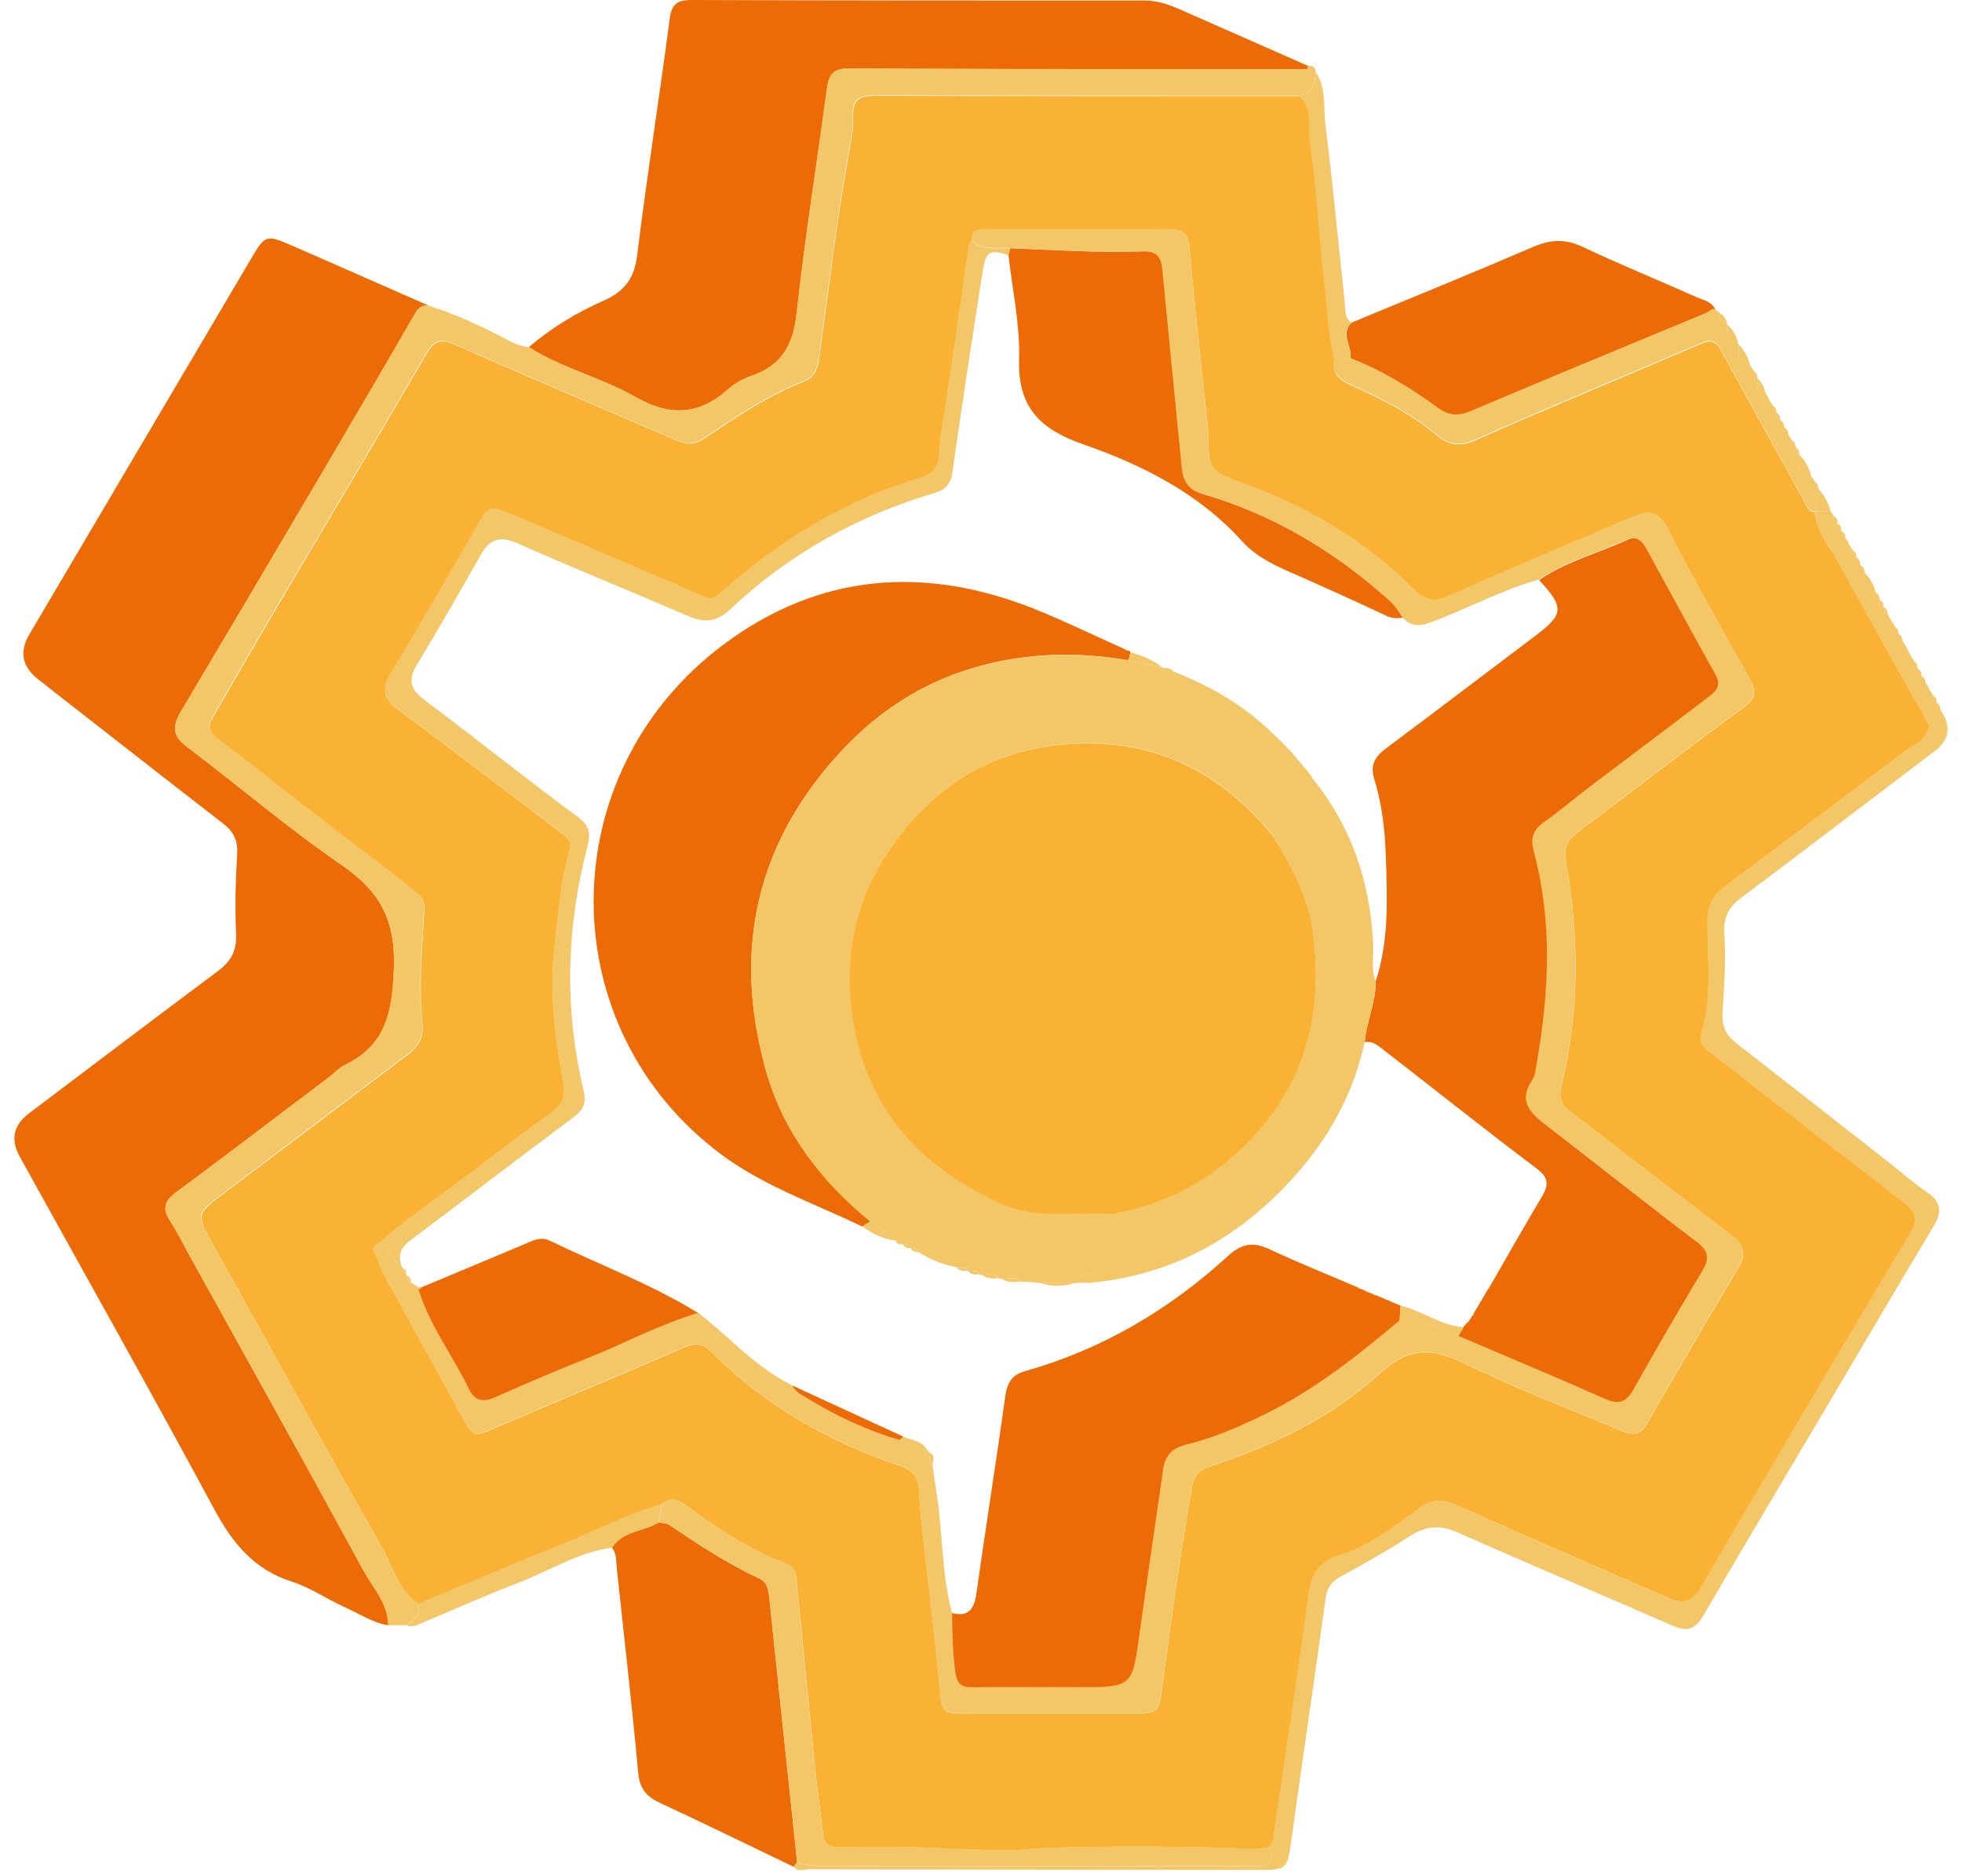 <?xml version="1.0" encoding="UTF-8"?> <svg xmlns="http://www.w3.org/2000/svg" width="68" height="65" viewBox="0 0 68 65" fill="none"><path d="M13.459 56.324C12.892 56.221 12.413 55.901 11.897 55.668C11.297 55.394 10.735 55.004 10.117 54.808C8.797 54.39 8.057 53.469 7.421 52.289C5.217 48.198 2.935 44.15 0.685 40.082C0.357 39.487 0.465 38.985 1.011 38.576C3.191 36.931 5.366 35.281 7.555 33.649C8.002 33.314 8.206 32.952 8.183 32.376C8.141 31.451 8.164 30.525 8.22 29.6C8.248 29.126 8.099 28.82 7.732 28.536C5.589 26.881 3.46 25.208 1.327 23.544C0.766 23.107 0.662 22.588 1.015 21.986C3.567 17.664 6.119 13.341 8.671 9.018C9.196 8.125 9.206 8.116 10.14 8.52C11.716 9.204 13.282 9.901 14.853 10.589C14.63 10.561 14.509 10.663 14.388 10.863C13.324 12.709 12.246 14.549 11.162 16.385C9.545 19.132 7.923 21.88 6.291 24.622C6.008 25.096 5.924 25.459 6.449 25.854C8.257 27.221 9.982 28.699 11.846 29.977C13.161 30.883 13.71 31.873 13.654 33.538C13.603 35.058 13.389 36.22 11.939 36.912C11.743 37.005 11.595 37.182 11.418 37.317C9.647 38.655 7.881 39.999 6.096 41.324C5.701 41.616 5.622 41.886 5.891 42.3C6.133 42.667 6.324 43.062 6.537 43.448C8.564 47.101 10.6 50.75 12.599 54.422C12.929 55.027 13.454 55.561 13.459 56.319V56.324Z" fill="#ED6B06"></path><path d="M18.33 12.03C19.116 11.351 20.003 10.826 20.942 10.408C21.668 10.082 21.988 9.631 22.086 8.827C22.421 6.099 22.853 3.379 23.211 0.651C23.276 0.144 23.471 0 23.964 0C29.203 0.019 34.446 0.019 39.684 0.019C40.145 0.019 40.544 0.172 40.949 0.349C42.418 0.999 43.886 1.645 45.355 2.292C45.323 2.32 45.309 2.357 45.309 2.403C40.005 2.399 34.701 2.403 29.398 2.375C28.863 2.375 28.724 2.617 28.663 3.068C28.31 5.676 27.896 8.274 27.608 10.891C27.487 11.983 27.064 12.681 26.028 13.034C25.744 13.132 25.456 13.294 25.233 13.494C24.224 14.4 23.201 14.428 22.026 13.759C20.849 13.085 19.492 12.769 18.335 12.034L18.33 12.03Z" fill="#ED6B06"></path><path d="M18.33 12.03C19.487 12.764 20.845 13.085 22.021 13.754C23.197 14.424 24.215 14.396 25.228 13.489C25.451 13.29 25.739 13.127 26.023 13.029C27.059 12.681 27.487 11.979 27.603 10.886C27.892 8.274 28.305 5.671 28.659 3.063C28.719 2.612 28.858 2.371 29.393 2.371C34.697 2.394 40 2.394 45.304 2.398C45.379 2.501 45.481 2.515 45.597 2.482V2.501C45.569 2.877 45.536 3.249 45.044 3.31C40.154 3.31 35.264 3.31 30.369 3.3C29.848 3.3 29.523 3.375 29.556 4.007C29.574 4.416 29.491 4.834 29.416 5.243C28.984 7.609 28.71 10.003 28.38 12.383C28.333 12.732 28.221 13.057 27.887 13.187C26.622 13.671 25.512 14.428 24.401 15.177C24.089 15.386 23.787 15.395 23.466 15.256C20.905 14.154 18.339 13.062 15.783 11.937C15.313 11.732 15.057 11.746 14.774 12.234C13.119 15.084 11.422 17.91 9.749 20.745C8.954 22.089 8.173 23.437 7.392 24.789C7.244 25.045 7.132 25.273 7.467 25.524C8.503 26.3 9.507 27.114 10.53 27.904C11.729 28.829 12.943 29.731 14.123 30.674C14.37 30.874 14.718 31.032 14.695 31.488C14.621 32.817 14.49 34.151 14.63 35.48C14.681 35.969 14.458 36.275 14.105 36.54C11.915 38.191 9.731 39.845 7.537 41.491C6.849 42.007 6.825 42.142 7.248 42.895C9.238 46.465 11.199 50.053 13.221 53.604C13.603 54.274 13.765 55.106 14.495 55.547C14.569 55.91 14.37 56.133 14.1 56.319C13.886 56.319 13.668 56.319 13.454 56.319C13.445 55.561 12.919 55.027 12.594 54.422C10.595 50.75 8.559 47.101 6.533 43.448C6.319 43.062 6.123 42.667 5.886 42.3C5.612 41.886 5.696 41.612 6.091 41.324C7.876 40.003 9.642 38.655 11.413 37.317C11.59 37.187 11.739 37.005 11.934 36.912C13.384 36.22 13.593 35.057 13.649 33.538C13.71 31.873 13.161 30.883 11.841 29.977C9.977 28.699 8.252 27.216 6.444 25.854C5.924 25.459 6.007 25.092 6.286 24.622C7.918 21.88 9.54 19.137 11.158 16.385C12.241 14.549 13.319 12.709 14.383 10.863C14.5 10.659 14.621 10.561 14.848 10.589C15.787 10.891 16.684 11.295 17.549 11.76C17.8 11.895 18.046 11.997 18.325 12.03H18.33Z" fill="#F3C668"></path><path d="M27.51 64.691C25.967 63.952 24.433 63.199 22.881 62.478C22.421 62.264 22.174 61.999 22.123 61.456C21.9 59.076 21.63 56.7 21.375 54.325C21.351 54.088 21.375 53.837 21.212 53.632C21.584 53.033 22.309 53.084 22.829 52.754C22.955 52.782 23.108 52.782 23.206 52.847C24.21 53.526 25.219 54.19 26.32 54.702C26.571 54.818 26.627 55.05 26.655 55.301C26.976 58.378 27.301 61.451 27.627 64.528C27.589 64.579 27.548 64.635 27.51 64.686V64.691Z" fill="#ED6B06"></path><path d="M27.511 64.691C27.548 64.64 27.59 64.584 27.627 64.533C27.901 64.621 28.176 64.668 28.468 64.668C33.47 64.663 38.472 64.658 43.473 64.677C44.013 64.677 44.212 64.547 43.989 64.017C44.036 63.919 44.105 63.826 44.119 63.729C44.519 61.028 44.928 58.327 45.3 55.617C45.407 54.836 45.481 54.19 46.43 53.888C47.429 53.572 48.303 52.926 49.144 52.289C49.59 51.95 49.972 51.941 50.478 52.164C52.905 53.247 55.35 54.292 57.781 55.362C58.306 55.594 58.631 55.538 58.952 54.994C61.346 50.899 63.768 46.823 66.194 42.746C66.478 42.272 66.422 41.998 65.976 41.663C63.707 39.938 61.467 38.177 59.217 36.429C59.036 36.285 58.873 36.118 58.947 35.871C59.352 34.556 59.171 33.208 59.175 31.874C59.175 31.372 59.357 31.037 59.728 30.758C61.797 29.206 63.879 27.667 65.929 26.091C66.278 25.826 66.785 25.673 66.859 25.129C67.268 25.171 67.268 24.897 67.259 24.618C67.64 25.169 67.57 25.64 67.049 26.031C64.804 27.732 62.569 29.447 60.309 31.135C59.891 31.451 59.733 31.832 59.761 32.311C59.821 33.236 59.761 34.161 59.701 35.081C59.668 35.555 59.821 35.876 60.184 36.155C61.936 37.517 63.684 38.883 65.432 40.255C65.883 40.608 66.311 40.994 66.785 41.31C67.305 41.658 67.305 42.016 66.998 42.523C65.762 44.578 64.553 46.646 63.331 48.71C61.899 51.132 60.454 53.549 59.036 55.98C58.757 56.459 58.478 56.561 57.967 56.333C55.489 55.245 52.993 54.204 50.52 53.102C49.902 52.828 49.414 52.875 48.861 53.233C48.084 53.735 47.276 54.186 46.467 54.632C46.146 54.809 45.988 55.032 45.942 55.399C45.56 58.164 45.147 60.93 44.766 63.696C44.612 64.793 44.635 64.798 43.529 64.798C38.374 64.793 33.219 64.788 28.064 64.774C27.883 64.774 27.669 64.881 27.506 64.695L27.511 64.691Z" fill="#F3C668"></path><path d="M46.833 11.184C48.944 10.31 51.059 9.45 53.155 8.548C53.745 8.293 54.257 8.274 54.847 8.553C56.139 9.162 57.459 9.701 58.766 10.282C59.017 10.394 59.314 10.44 59.453 10.724C59.416 10.705 59.374 10.71 59.337 10.724C59.282 10.761 59.221 10.803 59.165 10.84C56.437 11.974 53.699 13.094 50.98 14.252C50.538 14.438 50.208 14.414 49.831 14.136C48.892 13.452 47.902 12.843 46.81 12.42C46.87 12.007 46.443 11.584 46.838 11.179L46.833 11.184Z" fill="#ED6B06"></path><path d="M59.338 10.724C59.375 10.705 59.417 10.705 59.454 10.724C59.505 10.766 59.556 10.803 59.603 10.845C59.589 11.04 59.672 11.17 59.858 11.235L59.863 11.245C59.854 11.542 59.807 11.858 60.239 11.9L60.253 11.923C60.286 12.23 60.119 12.648 60.663 12.681V12.685C60.695 12.732 60.732 12.774 60.765 12.82L60.783 12.853C60.783 12.95 60.807 13.034 60.904 13.081L60.918 13.113C60.937 13.318 60.834 13.587 61.188 13.611V13.615C61.216 13.657 61.243 13.699 61.271 13.745C61.29 13.787 61.304 13.824 61.322 13.866C61.355 13.913 61.388 13.959 61.42 14.01L61.443 14.052C61.443 14.145 61.471 14.229 61.564 14.275L61.578 14.308C61.578 14.405 61.601 14.494 61.699 14.54L61.713 14.563C61.713 14.67 61.736 14.759 61.843 14.8L61.852 14.814C61.843 14.926 61.871 15.019 61.983 15.065V15.07C62.015 15.112 62.043 15.154 62.076 15.2L62.099 15.251C62.099 15.344 62.127 15.423 62.224 15.465L62.238 15.498C62.238 15.595 62.257 15.684 62.359 15.73L62.373 15.758C62.457 16.037 62.127 16.544 62.782 16.516V16.52C62.815 16.567 62.852 16.609 62.884 16.655L62.903 16.688C62.903 16.785 62.926 16.869 63.024 16.916L63.038 16.943C62.991 17.199 62.95 17.459 62.903 17.715L62.894 17.724C62.619 17.692 62.582 17.445 62.48 17.259C61.536 15.553 60.588 13.843 59.654 12.132C59.486 11.83 59.328 11.723 58.975 11.877C56.377 12.992 53.76 14.066 51.175 15.21C50.627 15.451 50.241 15.437 49.809 15.07C48.893 14.299 47.828 13.773 46.745 13.285C46.332 13.099 46.169 12.853 46.239 12.425C46.429 12.425 46.615 12.416 46.806 12.411C47.898 12.834 48.888 13.443 49.827 14.127C50.208 14.405 50.538 14.429 50.975 14.243C53.699 13.09 56.432 11.965 59.161 10.831C59.217 10.794 59.277 10.752 59.333 10.715L59.338 10.724Z" fill="#F3C668"></path><path d="M22.834 52.754C22.314 53.084 21.588 53.037 21.217 53.632C20.055 53.776 19.078 54.418 18.014 54.827C16.884 55.259 15.783 55.756 14.662 56.221C14.486 56.296 14.309 56.403 14.1 56.328C14.37 56.142 14.57 55.919 14.495 55.556C16.257 54.827 18.019 54.088 19.785 53.362C20.84 52.935 21.854 52.4 22.955 52.098C22.913 52.317 22.867 52.535 22.825 52.749L22.834 52.754Z" fill="#F3C668"></path><path d="M46.801 12.421C46.611 12.421 46.425 12.43 46.234 12.434C45.992 11.43 45.965 10.403 45.848 9.385C45.676 7.907 45.621 6.415 45.398 4.946C45.314 4.407 45.514 3.775 45.049 3.31C45.541 3.249 45.574 2.877 45.602 2.501C45.978 3.059 45.862 3.719 45.937 4.328C46.197 6.387 46.388 8.455 46.611 10.519C46.634 10.747 46.597 11.012 46.829 11.175C46.434 11.579 46.857 12.002 46.801 12.416V12.421Z" fill="#F3C668"></path><path d="M67.263 24.617C67.272 24.896 67.272 25.171 66.863 25.129C65.817 23.255 64.753 21.387 63.725 19.5C63.414 18.928 62.944 18.426 62.889 17.733L62.898 17.724C63.079 17.719 63.261 17.715 63.437 17.71V17.715C63.47 17.761 63.502 17.803 63.539 17.849L63.558 17.891C63.558 17.989 63.581 18.068 63.679 18.114L63.693 18.147C63.693 18.249 63.716 18.333 63.818 18.379L63.828 18.403C63.828 18.509 63.846 18.598 63.958 18.644L63.967 18.658C63.995 18.7 64.023 18.737 64.051 18.779C64.069 18.821 64.083 18.858 64.102 18.9C64.134 18.946 64.167 18.993 64.2 19.044L64.223 19.086C64.223 19.179 64.251 19.262 64.344 19.304L64.358 19.337C64.358 19.434 64.381 19.523 64.478 19.569L64.492 19.593C64.492 19.699 64.516 19.788 64.623 19.83L64.627 19.843C64.618 20.136 64.571 20.453 65.004 20.499L65.018 20.527C65.018 20.625 65.041 20.713 65.138 20.759L65.152 20.787C65.152 20.889 65.176 20.978 65.283 21.024L65.292 21.038C65.287 21.15 65.31 21.243 65.431 21.285C65.478 21.368 65.52 21.452 65.566 21.535C65.599 21.587 65.631 21.638 65.664 21.689L65.682 21.721C65.682 21.819 65.706 21.903 65.803 21.949L65.817 21.977C65.817 22.079 65.84 22.168 65.943 22.214L65.952 22.228C65.975 22.265 66.003 22.302 66.026 22.344C66.091 22.47 66.156 22.595 66.222 22.726C66.254 22.777 66.287 22.828 66.319 22.874L66.338 22.916C66.338 23.014 66.361 23.093 66.459 23.139L66.472 23.172C66.472 23.274 66.496 23.358 66.598 23.404C66.598 23.404 66.607 23.427 66.607 23.423C66.603 23.53 66.626 23.618 66.737 23.664L66.747 23.678C66.775 23.72 66.803 23.757 66.83 23.799C66.849 23.841 66.863 23.878 66.882 23.92C66.914 23.967 66.947 24.013 66.979 24.064L67.002 24.106C67.002 24.199 67.03 24.283 67.123 24.325L67.137 24.357C67.137 24.455 67.16 24.543 67.258 24.59L67.272 24.613L67.263 24.617Z" fill="#F3C668"></path><path d="M63.438 17.71C63.256 17.715 63.075 17.72 62.898 17.724C62.945 17.469 62.987 17.208 63.033 16.953C63.233 17.171 63.373 17.422 63.442 17.71H63.438Z" fill="#F3C668"></path><path d="M62.777 16.52C62.122 16.548 62.452 16.041 62.368 15.762C62.573 15.976 62.717 16.227 62.777 16.52Z" fill="#F3C668"></path><path d="M60.662 12.685C60.118 12.653 60.286 12.235 60.253 11.928C60.458 12.142 60.602 12.393 60.662 12.685Z" fill="#F3C668"></path><path d="M60.239 11.904C59.807 11.863 59.853 11.546 59.862 11.249C60.072 11.421 60.188 11.644 60.239 11.904Z" fill="#F3C668"></path><path d="M64.999 20.499C64.572 20.457 64.618 20.141 64.623 19.844C64.809 20.025 64.934 20.244 64.999 20.499Z" fill="#F3C668"></path><path d="M61.184 13.62C60.834 13.592 60.932 13.327 60.914 13.122C61.067 13.252 61.151 13.425 61.184 13.62Z" fill="#F3C668"></path><path d="M45.602 2.487C45.486 2.52 45.388 2.506 45.309 2.403C45.309 2.362 45.323 2.324 45.355 2.292C45.514 2.259 45.583 2.343 45.602 2.487Z" fill="#F3C668"></path><path d="M59.859 11.24C59.672 11.175 59.589 11.045 59.603 10.849C59.761 10.933 59.835 11.073 59.859 11.24Z" fill="#F3C668"></path><path d="M65.278 21.025C65.171 20.983 65.143 20.894 65.148 20.787C65.246 20.838 65.283 20.918 65.278 21.025Z" fill="#F3C668"></path><path d="M65.422 21.285C65.301 21.243 65.278 21.15 65.283 21.038C65.385 21.089 65.418 21.178 65.422 21.285Z" fill="#F3C668"></path><path d="M61.978 15.075C61.861 15.028 61.838 14.935 61.848 14.823C61.955 14.874 61.983 14.968 61.978 15.075Z" fill="#F3C668"></path><path d="M65.794 21.95C65.697 21.903 65.673 21.82 65.673 21.722C65.766 21.768 65.799 21.852 65.794 21.95Z" fill="#F3C668"></path><path d="M65.934 22.215C65.831 22.168 65.803 22.079 65.808 21.977C65.906 22.028 65.939 22.112 65.934 22.215Z" fill="#F3C668"></path><path d="M62.22 15.47C62.122 15.433 62.099 15.349 62.094 15.256C62.183 15.302 62.229 15.368 62.22 15.47Z" fill="#F3C668"></path><path d="M62.355 15.735C62.257 15.688 62.233 15.6 62.233 15.502C62.327 15.553 62.359 15.632 62.355 15.735Z" fill="#F3C668"></path><path d="M65.134 20.76C65.037 20.713 65.013 20.625 65.013 20.527C65.106 20.578 65.139 20.657 65.134 20.76Z" fill="#F3C668"></path><path d="M61.699 14.545C61.601 14.498 61.578 14.41 61.578 14.312C61.671 14.363 61.704 14.442 61.699 14.545Z" fill="#F3C668"></path><path d="M63.02 16.925C62.922 16.878 62.898 16.795 62.898 16.697C62.992 16.743 63.024 16.827 63.02 16.925Z" fill="#F3C668"></path><path d="M66.455 23.14C66.357 23.093 66.334 23.009 66.334 22.916C66.427 22.963 66.464 23.042 66.455 23.14Z" fill="#F3C668"></path><path d="M66.594 23.405C66.491 23.358 66.468 23.274 66.468 23.172C66.561 23.223 66.598 23.302 66.594 23.405Z" fill="#F3C668"></path><path d="M66.733 23.67C66.626 23.623 66.598 23.53 66.603 23.428C66.701 23.479 66.733 23.567 66.733 23.67Z" fill="#F3C668"></path><path d="M61.56 14.28C61.467 14.238 61.439 14.154 61.439 14.057C61.532 14.103 61.569 14.178 61.56 14.28Z" fill="#F3C668"></path><path d="M63.68 18.115C63.582 18.069 63.559 17.989 63.559 17.892C63.652 17.938 63.689 18.013 63.68 18.115Z" fill="#F3C668"></path><path d="M67.114 24.33C67.021 24.288 66.993 24.204 66.993 24.111C67.086 24.153 67.124 24.232 67.114 24.33Z" fill="#F3C668"></path><path d="M67.249 24.595C67.152 24.548 67.128 24.46 67.128 24.362C67.222 24.413 67.254 24.492 67.249 24.595Z" fill="#F3C668"></path><path d="M60.9 13.09C60.802 13.043 60.779 12.96 60.779 12.862C60.872 12.908 60.904 12.992 60.9 13.09Z" fill="#F3C668"></path><path d="M61.838 14.81C61.731 14.763 61.703 14.675 61.708 14.572C61.806 14.623 61.843 14.707 61.838 14.81Z" fill="#F3C668"></path><path d="M63.819 18.38C63.716 18.333 63.693 18.249 63.693 18.147C63.786 18.198 63.823 18.277 63.819 18.38Z" fill="#F3C668"></path><path d="M63.959 18.645C63.851 18.598 63.824 18.51 63.828 18.403C63.926 18.454 63.959 18.543 63.959 18.645Z" fill="#F3C668"></path><path d="M64.339 19.305C64.246 19.263 64.223 19.179 64.218 19.086C64.311 19.128 64.349 19.207 64.339 19.305Z" fill="#F3C668"></path><path d="M64.618 19.835C64.511 19.788 64.483 19.7 64.488 19.597C64.586 19.648 64.623 19.732 64.618 19.835Z" fill="#F3C668"></path><path d="M64.474 19.57C64.376 19.523 64.353 19.435 64.353 19.337C64.446 19.388 64.479 19.467 64.474 19.57Z" fill="#F3C668"></path><path d="M64.195 19.04C64.163 18.993 64.13 18.947 64.098 18.895C64.13 18.942 64.163 18.989 64.195 19.04Z" fill="#F3C668"></path><path d="M61.42 14.015C61.388 13.968 61.355 13.922 61.322 13.871C61.355 13.917 61.388 13.964 61.42 14.015Z" fill="#F3C668"></path><path d="M66.97 24.065C66.938 24.018 66.905 23.972 66.873 23.92C66.905 23.967 66.938 24.014 66.97 24.065Z" fill="#F3C668"></path><path d="M63.54 17.85C63.507 17.803 63.475 17.761 63.438 17.715C63.47 17.761 63.503 17.803 63.54 17.85Z" fill="#F3C668"></path><path d="M61.271 13.754C61.243 13.713 61.215 13.671 61.188 13.624C61.215 13.666 61.243 13.708 61.271 13.754Z" fill="#F3C668"></path><path d="M66.315 22.875C66.282 22.823 66.25 22.772 66.217 22.726C66.25 22.777 66.282 22.828 66.315 22.875Z" fill="#F3C668"></path><path d="M66.022 22.344C65.999 22.307 65.971 22.27 65.948 22.228C65.971 22.265 65.999 22.302 66.022 22.344Z" fill="#F3C668"></path><path d="M62.076 15.205C62.043 15.163 62.016 15.121 61.983 15.075C62.016 15.117 62.043 15.159 62.076 15.205Z" fill="#F3C668"></path><path d="M62.889 17.733C62.95 18.426 63.414 18.933 63.726 19.5C64.753 21.387 65.813 23.256 66.863 25.129C66.789 25.673 66.278 25.826 65.934 26.091C63.879 27.667 61.801 29.205 59.733 30.758C59.361 31.037 59.184 31.371 59.18 31.873C59.175 33.208 59.356 34.556 58.952 35.871C58.878 36.117 59.036 36.285 59.221 36.429C61.471 38.176 63.717 39.934 65.98 41.663C66.426 42.002 66.478 42.276 66.199 42.746C63.768 46.818 61.35 50.899 58.957 54.994C58.641 55.538 58.31 55.594 57.785 55.361C55.354 54.288 52.909 53.246 50.483 52.163C49.976 51.936 49.595 51.95 49.149 52.289C48.307 52.926 47.433 53.576 46.434 53.888C45.486 54.185 45.407 54.831 45.304 55.617C44.937 58.322 44.524 61.023 44.124 63.728C44.11 63.831 44.035 63.919 43.994 64.016C43.496 64.105 43.004 64.054 42.506 64.04C40.447 63.979 38.388 63.979 36.329 64.04C35.789 64.054 35.236 64.147 34.692 64.128C33.628 64.1 32.563 64.04 31.499 64.012C30.709 63.993 29.914 64.003 29.119 64.012C28.803 64.012 28.561 63.97 28.524 63.575C28.454 62.859 28.343 62.143 28.268 61.427C28.041 59.187 27.817 56.946 27.604 54.701C27.576 54.413 27.441 54.255 27.199 54.162C25.93 53.693 24.829 52.93 23.741 52.145C23.49 51.963 23.239 51.87 22.969 52.108C21.863 52.41 20.85 52.94 19.799 53.372C18.033 54.092 16.271 54.831 14.509 55.566C13.78 55.12 13.617 54.288 13.236 53.623C11.214 50.072 9.252 46.483 7.263 42.913C6.844 42.16 6.863 42.025 7.551 41.509C9.745 39.864 11.93 38.209 14.119 36.559C14.468 36.294 14.695 35.987 14.644 35.499C14.505 34.17 14.635 32.836 14.709 31.506C14.732 31.051 14.384 30.893 14.138 30.693C12.957 29.749 11.739 28.847 10.544 27.922C9.522 27.132 8.513 26.319 7.481 25.542C7.146 25.291 7.258 25.059 7.407 24.808C8.188 23.46 8.969 22.107 9.764 20.764C11.437 17.928 13.133 15.102 14.788 12.253C15.072 11.765 15.328 11.751 15.797 11.955C18.349 13.08 20.915 14.173 23.481 15.274C23.801 15.414 24.104 15.405 24.415 15.195C25.526 14.447 26.637 13.694 27.901 13.206C28.236 13.076 28.348 12.75 28.394 12.402C28.724 10.017 28.998 7.628 29.43 5.262C29.505 4.853 29.589 4.434 29.57 4.025C29.542 3.393 29.863 3.319 30.383 3.319C35.273 3.333 40.163 3.328 45.058 3.328C45.523 3.793 45.323 4.425 45.407 4.964C45.63 6.433 45.686 7.925 45.858 9.403C45.978 10.421 46.002 11.449 46.243 12.453C46.169 12.88 46.336 13.127 46.75 13.313C47.828 13.801 48.898 14.326 49.813 15.098C50.246 15.46 50.632 15.479 51.18 15.237C53.764 14.094 56.381 13.02 58.98 11.904C59.333 11.751 59.491 11.858 59.658 12.16C60.593 13.875 61.541 15.581 62.485 17.287C62.587 17.473 62.624 17.719 62.898 17.752L62.889 17.733ZM12.924 43.248C13.073 43.592 13.194 43.95 13.371 44.275C14.296 45.972 15.244 47.659 16.164 49.36C16.355 49.718 16.55 49.746 16.903 49.593C19.181 48.612 21.477 47.659 23.755 46.674C24.113 46.52 24.359 46.553 24.633 46.827C26.483 48.682 28.701 49.951 31.169 50.787C31.625 50.941 31.82 51.141 31.852 51.657C31.88 52.131 31.922 52.619 31.973 53.093C32.178 54.985 32.429 56.872 32.596 58.764C32.642 59.266 32.787 59.387 33.261 59.382C35.222 59.359 37.184 59.373 39.145 59.373C40.187 59.373 40.159 59.373 40.294 58.359C40.596 56.082 40.916 53.809 41.307 51.545C41.386 51.085 41.59 50.922 41.976 50.797C44.129 50.095 46.16 49.109 47.828 47.589C48.846 46.664 49.646 46.702 50.776 47.255C52.528 48.115 54.364 48.807 56.163 49.565C56.512 49.714 56.823 49.774 57.065 49.36C58.111 47.557 59.157 45.749 60.235 43.964C60.565 43.425 60.416 43.108 59.965 42.769C58.115 41.365 56.275 39.943 54.434 38.525C54.132 38.293 54.006 38.051 54.113 37.623C54.755 35.048 54.727 32.45 54.276 29.856C54.187 29.349 54.318 29.103 54.694 28.824C56.614 27.397 58.496 25.919 60.43 24.52C60.932 24.157 60.849 23.888 60.607 23.46C59.658 21.773 58.701 20.09 57.822 18.37C57.506 17.747 57.19 17.645 56.591 17.905C54.476 18.826 52.337 19.69 50.241 20.648C49.683 20.903 49.367 20.801 48.981 20.411C47.294 18.714 45.272 17.538 43.032 16.729C41.948 16.334 41.897 16.297 41.874 15.135C41.874 15.005 41.874 14.87 41.855 14.74C41.642 12.694 41.405 10.649 41.228 8.604C41.186 8.107 40.986 7.944 40.54 7.949C38.402 7.949 36.264 7.949 34.13 7.949C33.842 7.949 33.651 8.014 33.679 8.348C33.651 8.381 33.6 8.413 33.595 8.446C33.27 10.672 32.968 12.904 32.605 15.126C32.522 15.628 32.721 16.302 31.941 16.539C29.314 17.338 27.013 18.719 24.982 20.555C24.777 20.741 24.601 20.792 24.336 20.666C23.657 20.35 22.969 20.062 22.281 19.769C20.706 19.095 19.134 18.417 17.554 17.756C17.266 17.636 16.973 17.473 16.717 17.915C15.676 19.746 14.607 21.564 13.529 23.372C13.208 23.902 13.324 24.236 13.803 24.59C15.704 26.003 17.582 27.444 19.469 28.875C19.669 29.029 19.836 29.173 19.743 29.475C19.423 30.549 19.353 31.664 19.223 32.775C19.037 34.37 19.232 35.927 19.52 37.47C19.613 37.977 19.516 38.256 19.153 38.525C18.395 39.088 17.628 39.636 16.885 40.217C15.574 41.235 14.175 42.146 12.929 43.252L12.924 43.248Z" fill="#F9B233"></path><path d="M22.965 52.103C23.235 51.87 23.485 51.959 23.736 52.14C24.824 52.926 25.926 53.688 27.195 54.157C27.437 54.246 27.571 54.404 27.599 54.697C27.808 56.942 28.032 59.182 28.264 61.423C28.338 62.139 28.45 62.855 28.52 63.57C28.557 63.97 28.803 64.012 29.115 64.007C29.91 64.003 30.7 63.989 31.494 64.007C32.559 64.035 33.623 64.096 34.688 64.123C35.236 64.137 35.785 64.049 36.324 64.035C38.383 63.979 40.447 63.975 42.502 64.035C43.004 64.049 43.496 64.1 43.989 64.012C44.212 64.542 44.017 64.672 43.473 64.672C38.472 64.653 33.47 64.658 28.468 64.663C28.176 64.663 27.901 64.616 27.627 64.528C27.302 61.451 26.981 58.378 26.656 55.301C26.628 55.05 26.572 54.818 26.321 54.701C25.219 54.19 24.211 53.521 23.207 52.847C23.104 52.777 22.956 52.782 22.83 52.754C22.872 52.535 22.918 52.317 22.96 52.103H22.965Z" fill="#F3C668"></path><path d="M33.674 8.339C33.646 8.005 33.837 7.939 34.125 7.939C36.263 7.949 38.401 7.944 40.535 7.939C40.981 7.939 41.181 8.102 41.223 8.595C41.404 10.645 41.641 12.685 41.85 14.731C41.864 14.861 41.864 14.996 41.869 15.126C41.892 16.288 41.944 16.325 43.027 16.72C45.267 17.529 47.284 18.705 48.976 20.402C49.362 20.792 49.678 20.89 50.236 20.639C52.333 19.686 54.475 18.817 56.586 17.896C57.185 17.636 57.501 17.743 57.818 18.361C58.696 20.085 59.654 21.764 60.602 23.451C60.843 23.878 60.927 24.148 60.425 24.511C58.487 25.915 56.604 27.388 54.689 28.815C54.313 29.094 54.187 29.34 54.271 29.847C54.722 32.441 54.75 35.044 54.108 37.614C54.001 38.042 54.127 38.284 54.429 38.516C56.274 39.934 58.11 41.356 59.96 42.76C60.411 43.104 60.555 43.415 60.23 43.955C59.147 45.739 58.106 47.548 57.06 49.351C56.818 49.77 56.507 49.705 56.158 49.556C54.359 48.794 52.523 48.105 50.771 47.246C49.641 46.692 48.842 46.651 47.824 47.58C46.155 49.096 44.124 50.086 41.971 50.788C41.586 50.913 41.381 51.076 41.302 51.536C40.912 53.8 40.596 56.073 40.289 58.35C40.154 59.359 40.186 59.364 39.141 59.364C37.179 59.364 35.217 59.35 33.256 59.373C32.782 59.378 32.638 59.257 32.591 58.755C32.424 56.858 32.173 54.971 31.968 53.084C31.917 52.605 31.875 52.122 31.847 51.648C31.815 51.132 31.62 50.932 31.164 50.778C28.696 49.942 26.479 48.673 24.628 46.818C24.354 46.539 24.103 46.511 23.75 46.664C21.468 47.645 19.176 48.598 16.898 49.584C16.545 49.737 16.35 49.705 16.159 49.351C15.239 47.65 14.291 45.963 13.366 44.266C13.189 43.941 13.068 43.583 12.919 43.239C13.501 43.085 13.579 43.699 13.933 43.903L13.965 43.945C14.002 44.015 14.04 44.085 14.077 44.159L14.1 44.201C14.1 44.303 14.137 44.387 14.235 44.433C14.323 44.489 14.407 44.55 14.495 44.605L14.505 44.666C14.881 45.916 15.685 46.953 16.248 48.11C16.452 48.538 16.74 48.598 17.159 48.417C18.205 47.957 19.25 47.501 20.315 47.083C21.616 46.567 22.853 45.893 24.201 45.493C25.205 46.274 26.06 47.236 27.185 47.864C27.278 47.91 27.371 47.961 27.459 48.008H27.45C27.566 48.236 27.785 48.338 27.994 48.463C28.998 49.072 30.049 49.56 31.173 49.895C31.494 50.016 31.82 50.142 32.14 50.262C32.177 50.272 32.196 50.295 32.196 50.332C32.233 50.481 32.168 50.657 32.317 50.769C32.373 51.136 32.424 51.503 32.48 51.871C32.679 53.209 32.638 54.576 32.995 55.891C32.995 56.575 33.019 57.249 33.107 57.927C33.163 58.364 33.325 58.471 33.73 58.467C34.938 58.448 36.152 58.462 37.36 58.462C39.248 58.462 39.238 58.462 39.498 56.598C39.759 54.711 40.047 52.824 40.312 50.932C40.382 50.444 40.591 50.188 41.111 50.058C42.046 49.825 42.938 49.44 43.812 49.017C45.546 48.171 47.043 46.985 48.507 45.754C48.786 45.516 49.055 45.698 49.311 45.786C49.725 45.93 50.124 46.111 50.529 46.279C52.226 47.004 53.931 47.72 55.619 48.463C56.102 48.677 56.363 48.561 56.609 48.12C57.371 46.758 58.157 45.405 58.961 44.066C59.221 43.634 59.245 43.36 58.798 43.02C57.046 41.691 55.321 40.324 53.583 38.981C53.044 38.567 52.579 38.158 53.09 37.41C53.197 37.256 53.206 37.033 53.243 36.838C53.681 34.37 53.797 31.911 53.137 29.456C53.03 29.061 53.109 28.75 53.476 28.49C54.034 28.099 54.55 27.653 55.094 27.239C56.442 26.217 57.799 25.203 59.147 24.176C59.398 23.981 59.681 23.786 59.444 23.363C58.626 21.903 57.836 20.43 57.027 18.965C56.902 18.738 56.706 18.547 56.437 18.672C55.4 19.146 54.28 19.435 53.327 20.085C52.016 20.448 50.822 21.117 49.548 21.578C49.162 21.717 48.879 21.694 48.614 21.401C48.479 21.173 48.335 20.964 48.13 20.783C46.239 19.086 44.105 17.812 41.655 17.101C41.167 16.962 41 16.655 40.953 16.19C40.73 13.899 40.498 11.607 40.279 9.315C40.238 8.888 40.08 8.683 39.619 8.702C38.081 8.762 36.547 8.655 35.008 8.595C34.553 8.558 34.055 8.702 33.665 8.325L33.674 8.339Z" fill="#F3C668"></path><path d="M13.938 43.908C13.589 43.708 13.51 43.09 12.924 43.243C14.17 42.137 15.569 41.226 16.88 40.208C17.624 39.631 18.391 39.083 19.148 38.516C19.511 38.246 19.609 37.972 19.516 37.461C19.232 35.917 19.032 34.36 19.218 32.766C19.348 31.655 19.418 30.544 19.739 29.465C19.832 29.163 19.664 29.015 19.465 28.866C17.577 27.434 15.699 25.993 13.798 24.58C13.324 24.227 13.208 23.892 13.524 23.362C14.607 21.554 15.671 19.736 16.713 17.905C16.964 17.463 17.261 17.626 17.549 17.747C19.13 18.407 20.701 19.086 22.277 19.76C22.965 20.053 23.653 20.341 24.331 20.657C24.596 20.782 24.773 20.731 24.977 20.545C27.009 18.709 29.31 17.329 31.936 16.529C32.712 16.292 32.517 15.618 32.601 15.116C32.963 12.894 33.265 10.663 33.591 8.436C33.595 8.399 33.647 8.371 33.674 8.339C34.065 8.715 34.558 8.571 35.013 8.608C34.995 8.687 34.971 8.767 34.953 8.85C34.325 8.627 34.167 8.706 34.065 9.357C33.702 11.681 33.34 14.01 33.014 16.339C32.954 16.757 32.791 16.966 32.405 17.078C29.723 17.873 27.329 19.202 25.298 21.122C24.777 21.614 24.341 21.559 23.764 21.312C21.826 20.471 19.864 19.685 17.935 18.826C17.317 18.551 16.968 18.686 16.657 19.235C15.941 20.499 15.225 21.759 14.468 23C14.142 23.534 14.193 23.873 14.714 24.259C16.494 25.589 18.223 26.983 20.013 28.299C20.45 28.619 20.473 28.889 20.357 29.345C19.627 32.138 19.553 34.955 20.222 37.767C20.324 38.204 20.241 38.446 19.883 38.711C17.991 40.115 16.127 41.556 14.24 42.964C13.882 43.229 13.77 43.508 13.933 43.908H13.938Z" fill="#F3C668"></path><path d="M50.711 45.991C50.762 45.93 50.818 45.87 50.869 45.809L50.915 45.814V45.767C50.957 45.702 50.999 45.637 51.041 45.577L51.083 45.563L51.073 45.521C51.245 45.233 51.413 44.94 51.585 44.652L51.622 44.643V44.605C52.221 43.559 52.821 42.509 53.439 41.468C53.672 41.073 53.69 40.817 53.263 40.496C51.454 39.134 49.683 37.721 47.894 36.336C47.727 36.206 47.545 36.062 47.299 36.113C47.364 35.392 47.689 34.723 47.685 33.989C48.14 32.594 48.08 31.153 48.033 29.721C48.005 28.801 47.903 27.876 47.629 26.993C47.475 26.5 47.666 26.212 48.038 25.933C49.762 24.645 51.473 23.344 53.193 22.047C54.206 21.285 54.225 21.057 53.342 20.099C54.294 19.449 55.419 19.16 56.451 18.686C56.721 18.561 56.916 18.752 57.042 18.979C57.846 20.444 58.641 21.917 59.459 23.377C59.696 23.799 59.417 23.995 59.161 24.19C57.818 25.217 56.461 26.231 55.108 27.253C54.564 27.667 54.048 28.113 53.49 28.504C53.123 28.759 53.044 29.071 53.151 29.471C53.811 31.92 53.695 34.384 53.258 36.852C53.225 37.047 53.212 37.27 53.105 37.424C52.593 38.172 53.058 38.581 53.597 38.995C55.336 40.338 57.06 41.709 58.813 43.034C59.254 43.369 59.236 43.648 58.975 44.08C58.167 45.419 57.386 46.772 56.623 48.133C56.372 48.58 56.117 48.691 55.633 48.477C53.946 47.729 52.24 47.018 50.543 46.293C50.604 46.195 50.66 46.097 50.72 46L50.711 45.991Z" fill="#ED6B06"></path><path d="M48.056 45.038C48.219 45.107 48.382 45.177 48.544 45.247C48.53 45.419 48.521 45.591 48.507 45.758C47.043 46.99 45.546 48.175 43.812 49.021C42.938 49.449 42.046 49.83 41.112 50.062C40.591 50.193 40.382 50.453 40.312 50.936C40.047 52.824 39.759 54.711 39.499 56.603C39.243 58.462 39.248 58.467 37.36 58.467C36.152 58.467 34.939 58.453 33.73 58.471C33.326 58.476 33.168 58.374 33.107 57.932C33.019 57.253 32.996 56.575 32.996 55.896C33.577 56.04 33.763 55.757 33.842 55.213C34.162 52.926 34.529 50.644 34.846 48.356C34.911 47.901 35.083 47.641 35.524 47.515C38.202 46.758 40.531 45.382 42.571 43.513C43.027 43.095 43.431 43.025 43.989 43.285C45.002 43.759 46.048 44.178 47.075 44.619L47.085 44.656L47.122 44.647C47.196 44.68 47.271 44.708 47.345 44.74L47.359 44.782L47.396 44.763C47.47 44.796 47.54 44.824 47.614 44.856L47.638 44.898L47.675 44.875C47.786 44.921 47.898 44.968 48.005 45.014L48.014 45.051L48.051 45.038H48.056Z" fill="#ED6B06"></path><path d="M48.619 21.405C48.423 21.433 48.252 21.433 48.052 21.34C46.917 20.806 45.779 20.294 44.63 19.788C44.045 19.527 43.482 19.239 43.045 18.751C41.544 17.092 39.592 16.111 37.537 15.395C36.05 14.875 35.269 14.117 35.32 12.448C35.357 11.254 35.087 10.045 34.953 8.846C34.971 8.767 34.995 8.688 35.013 8.604C36.552 8.66 38.086 8.771 39.624 8.711C40.084 8.692 40.242 8.897 40.284 9.324C40.503 11.616 40.735 13.908 40.958 16.199C41.005 16.66 41.172 16.966 41.66 17.11C44.11 17.822 46.243 19.095 48.135 20.792C48.34 20.973 48.484 21.182 48.619 21.41V21.405Z" fill="#ED6B06"></path><path d="M14.584 44.619C15.76 44.127 16.936 43.634 18.112 43.141C18.414 43.016 18.721 42.83 19.055 42.992C20.771 43.824 22.565 44.494 24.196 45.498C22.848 45.898 21.612 46.572 20.31 47.087C19.251 47.506 18.2 47.961 17.154 48.422C16.736 48.608 16.448 48.542 16.243 48.115C15.681 46.957 14.881 45.921 14.5 44.67H14.556L14.579 44.624L14.584 44.619Z" fill="#ED6B06"></path><path d="M27.455 48.008C28.743 48.603 30.03 49.193 31.318 49.788C31.271 49.825 31.225 49.862 31.178 49.9C30.053 49.57 28.998 49.077 27.999 48.468C27.79 48.343 27.567 48.24 27.455 48.008Z" fill="#ED6B06"></path><path d="M48.512 45.758C48.526 45.586 48.535 45.414 48.549 45.247C49.297 45.423 49.929 45.934 50.715 45.99C50.655 46.088 50.599 46.185 50.538 46.283C50.134 46.116 49.734 45.934 49.321 45.79C49.065 45.702 48.791 45.521 48.516 45.758H48.512Z" fill="#F3C668"></path><path d="M31.178 49.9C31.225 49.862 31.271 49.825 31.318 49.788C31.615 49.914 31.973 49.932 32.145 50.267C31.824 50.146 31.499 50.02 31.178 49.9Z" fill="#F3C668"></path><path d="M32.201 50.336C32.443 50.425 32.317 50.62 32.322 50.774C32.173 50.658 32.233 50.481 32.201 50.336Z" fill="#F3C668"></path><path d="M27.185 47.868C27.278 47.915 27.371 47.966 27.46 48.013C27.367 47.966 27.273 47.915 27.185 47.868Z" fill="#ED6B06"></path><path d="M14.105 44.206C14.203 44.252 14.254 44.327 14.24 44.438C14.142 44.392 14.105 44.308 14.105 44.206Z" fill="#F3C668"></path><path d="M13.965 43.95C14.068 43.987 14.082 44.071 14.077 44.164C14.04 44.094 14.003 44.024 13.965 43.95Z" fill="#F3C668"></path><path d="M14.584 44.619L14.561 44.666H14.505L14.496 44.605C14.528 44.582 14.556 44.582 14.584 44.615V44.619Z" fill="#F3C668"></path><path d="M29.886 42.504C28.245 41.709 26.493 41.114 25.015 40.017C19.083 35.62 19.088 26.816 25.07 22.34C28.398 19.848 32.071 19.583 35.892 21.117C36.951 21.545 37.983 22.052 39.025 22.516L39.043 22.558L39.085 22.535C39.122 22.544 39.159 22.567 39.187 22.595C39.159 22.688 39.136 22.786 39.113 22.879C38.16 22.721 37.216 22.646 36.24 22.707C33.479 22.884 31.141 23.934 29.244 25.937C26.218 29.136 25.368 32.887 26.548 37.093C27.148 39.236 28.463 40.928 30.169 42.327C30.076 42.383 29.983 42.439 29.89 42.495L29.886 42.504Z" fill="#ED6B06"></path><path d="M30.165 42.337C28.459 40.938 27.148 39.246 26.544 37.103C25.363 32.896 26.214 29.15 29.24 25.947C31.137 23.939 33.47 22.893 36.236 22.716C37.212 22.656 38.155 22.726 39.108 22.888C39.503 22.972 39.894 23.056 40.289 23.135L40.298 23.139C40.382 23.302 40.526 23.284 40.67 23.27C41.958 23.776 43.138 24.455 44.129 25.436C44.147 25.477 44.175 25.505 44.217 25.519C44.245 25.519 44.259 25.533 44.259 25.561C44.291 25.589 44.319 25.622 44.352 25.649L44.393 25.687C44.426 25.719 44.454 25.747 44.486 25.78L44.524 25.821C44.556 25.854 44.584 25.882 44.617 25.914L44.658 25.956C44.672 25.998 44.7 26.031 44.742 26.044C44.849 26.17 44.956 26.3 45.063 26.426C45.1 26.472 45.142 26.523 45.184 26.57L45.193 26.579C45.23 26.621 45.267 26.663 45.304 26.705L45.323 26.728C45.351 26.765 45.383 26.802 45.411 26.839C45.435 26.877 45.458 26.918 45.486 26.956C45.253 27.202 45.225 27.551 45.058 27.82C44.798 28.239 44.626 28.736 44.129 28.959C42.353 26.793 40.15 25.631 37.268 25.761C34.376 25.891 32.266 27.262 30.741 29.596C29.598 31.344 29.231 33.296 29.579 35.383C30.091 38.456 31.922 40.44 34.674 41.686C35.929 42.253 37.272 41.993 38.578 42.053C38.225 42.462 37.918 42.853 38.16 43.471C38.262 43.736 38.035 44.006 37.732 44.122C37.57 44.182 37.384 44.21 37.384 44.443L37.342 44.466L37.295 44.452C36.873 44.452 36.45 44.452 36.022 44.452C35.947 44.447 35.873 44.443 35.799 44.438C35.757 44.35 35.715 44.34 35.664 44.429C35.576 44.424 35.487 44.419 35.394 44.41C35.19 44.219 34.948 44.317 34.72 44.312H34.66L34.604 44.294C34.451 44.108 34.246 44.178 34.056 44.182H33.995L33.939 44.154C33.842 44.01 33.693 44.033 33.554 44.038L33.54 44.033C33.447 43.876 33.293 43.903 33.145 43.908C32.67 43.82 32.233 43.643 31.829 43.383C31.773 43.271 31.676 43.243 31.559 43.253L31.55 43.248C31.499 43.132 31.406 43.113 31.294 43.122L31.285 43.118C31.239 43.002 31.141 42.983 31.029 42.992L31.02 42.988C30.825 42.648 30.462 42.541 30.165 42.337Z" fill="#F3C668"></path><path d="M37.374 44.447C37.374 44.215 37.56 44.187 37.723 44.126C38.02 44.015 38.253 43.745 38.15 43.475C37.913 42.857 38.215 42.467 38.569 42.058C40.567 41.718 42.208 40.761 43.561 39.255C45.364 37.242 45.852 34.876 45.504 32.278C45.341 31.06 44.755 29.995 44.119 28.963C44.616 28.736 44.788 28.238 45.048 27.825C45.216 27.555 45.244 27.206 45.476 26.96C46.843 28.629 47.484 30.562 47.591 32.696C47.614 33.124 47.507 33.565 47.679 33.988C47.684 34.723 47.359 35.392 47.294 36.112C46.912 37.897 46.057 39.436 44.849 40.779C42.952 42.89 40.628 44.196 37.769 44.452C37.639 44.465 37.504 44.452 37.374 44.442V44.447Z" fill="#F3C668"></path><path d="M40.289 23.134C39.894 23.051 39.503 22.967 39.108 22.888C39.131 22.795 39.159 22.698 39.182 22.605C39.582 22.721 39.968 22.86 40.289 23.139V23.134Z" fill="#F3C668"></path><path d="M30.165 42.337C30.463 42.537 30.825 42.648 31.02 42.988C30.597 42.937 30.23 42.741 29.886 42.504C29.979 42.449 30.072 42.393 30.165 42.342V42.337Z" fill="#F3C668"></path><path d="M36.012 44.452C36.435 44.452 36.858 44.452 37.286 44.452C36.863 44.587 36.44 44.587 36.012 44.452Z" fill="#F3C668"></path><path d="M34.715 44.312C34.943 44.317 35.19 44.224 35.389 44.41C35.157 44.433 34.925 44.452 34.715 44.312Z" fill="#F3C668"></path><path d="M34.051 44.182C34.242 44.178 34.447 44.108 34.6 44.294C34.409 44.308 34.214 44.317 34.051 44.182Z" fill="#F3C668"></path><path d="M33.549 44.043C33.693 44.038 33.837 44.015 33.935 44.159C33.791 44.169 33.651 44.173 33.549 44.043Z" fill="#F3C668"></path><path d="M33.145 43.913C33.289 43.908 33.447 43.88 33.54 44.038C33.391 44.048 33.247 44.043 33.145 43.913Z" fill="#F3C668"></path><path d="M40.671 23.274C40.526 23.284 40.377 23.307 40.298 23.144C40.438 23.144 40.578 23.144 40.671 23.274Z" fill="#F3C668"></path><path d="M31.559 43.257C31.675 43.248 31.769 43.276 31.829 43.387C31.717 43.387 31.62 43.369 31.559 43.257Z" fill="#F3C668"></path><path d="M31.294 43.122C31.406 43.113 31.499 43.132 31.55 43.248C31.443 43.253 31.35 43.229 31.294 43.122Z" fill="#F3C668"></path><path d="M31.03 42.992C31.142 42.983 31.235 43.002 31.286 43.118C31.174 43.127 31.081 43.109 31.03 42.992Z" fill="#F3C668"></path><path d="M44.742 26.049C44.7 26.031 44.672 26.003 44.658 25.961C44.686 25.994 44.714 26.021 44.742 26.049Z" fill="#F3C668"></path><path d="M35.659 44.428C35.71 44.335 35.752 44.349 35.794 44.438C35.748 44.438 35.706 44.433 35.659 44.428Z" fill="#F3C668"></path><path d="M47.127 44.653L47.09 44.662L47.08 44.624L47.118 44.615L47.127 44.653Z" fill="#F3C668"></path><path d="M51.618 44.605L51.622 44.643L51.585 44.652L51.575 44.614L51.618 44.605Z" fill="#F3C668"></path><path d="M47.401 44.763L47.364 44.782L47.35 44.74L47.387 44.73L47.401 44.763Z" fill="#F3C668"></path><path d="M47.68 44.875L47.642 44.898L47.619 44.856L47.656 44.842L47.68 44.875Z" fill="#F3C668"></path><path d="M48.057 45.038L48.019 45.052L48.01 45.014L48.047 45.005L48.057 45.038Z" fill="#F3C668"></path><path d="M51.073 45.521L51.082 45.563L51.04 45.577L51.036 45.535L51.073 45.521Z" fill="#F3C668"></path><path d="M50.915 45.767V45.814L50.868 45.81L50.878 45.767H50.915Z" fill="#F3C668"></path><path d="M39.084 22.539L39.042 22.562L39.02 22.521L39.061 22.507L39.084 22.539Z" fill="#F3C668"></path><path d="M44.217 25.524C44.175 25.51 44.147 25.482 44.128 25.44C44.156 25.468 44.189 25.496 44.217 25.524Z" fill="#F3C668"></path><path d="M44.119 28.968C44.756 30 45.342 31.06 45.504 32.282C45.853 34.876 45.365 37.247 43.561 39.26C42.209 40.766 40.568 41.723 38.569 42.062C37.263 42.002 35.924 42.267 34.664 41.695C31.913 40.45 30.076 38.465 29.57 35.392C29.226 33.305 29.588 31.353 30.732 29.605C32.257 27.271 34.372 25.9 37.258 25.77C40.14 25.64 42.343 26.802 44.119 28.968Z" fill="#F9B233"></path></svg> 